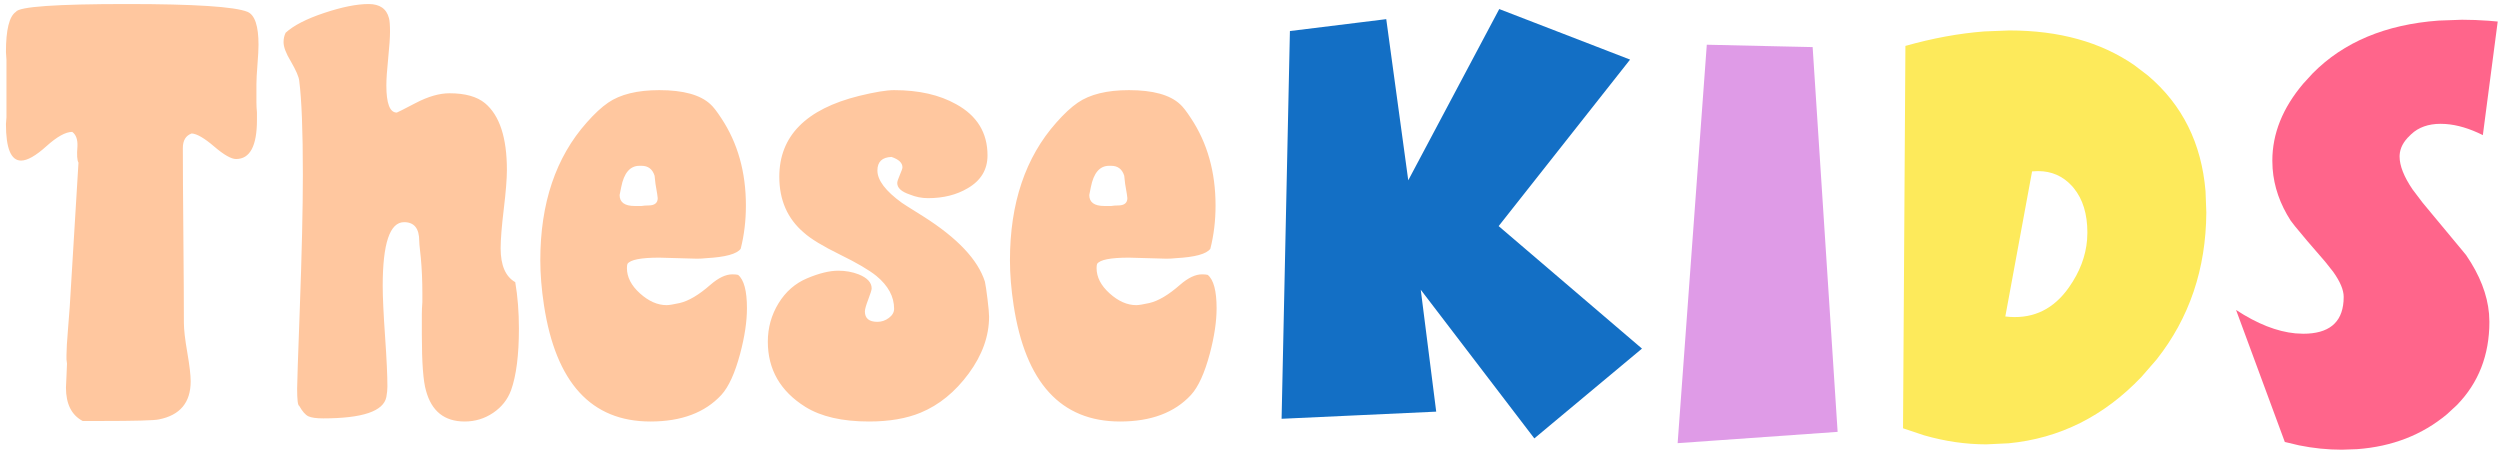 <svg width="371" height="67" viewBox="0 0 371 67" fill="none" xmlns="http://www.w3.org/2000/svg">
<path d="M38.363 6.64C38.363 7.311 38.311 8.292 38.208 9.582C38.105 10.873 38.053 11.854 38.053 12.525C38.053 13.403 38.053 14.28 38.053 15.158C38.053 15.623 38.079 16.139 38.131 16.707C38.131 17.326 38.131 17.688 38.131 17.791C38.131 21.663 37.098 23.599 35.033 23.599C34.31 23.599 33.226 22.979 31.78 21.74C30.335 20.501 29.225 19.856 28.451 19.804C27.573 20.114 27.134 20.837 27.134 21.973C27.134 24.864 27.16 29.187 27.212 34.944C27.263 40.7 27.289 45.024 27.289 47.915C27.289 48.896 27.457 50.355 27.792 52.29C28.128 54.227 28.296 55.659 28.296 56.588C28.296 59.738 26.721 61.622 23.572 62.242C22.901 62.396 20.01 62.474 14.899 62.474C14.021 62.474 13.143 62.474 12.266 62.474C10.614 61.596 9.788 59.944 9.788 57.518C9.788 57.311 9.813 56.743 9.865 55.814C9.917 54.885 9.942 54.265 9.942 53.956C9.942 53.852 9.917 53.646 9.865 53.336C9.865 53.129 9.865 52.923 9.865 52.716C9.865 51.942 9.942 50.626 10.097 48.767C10.304 46.289 10.433 44.456 10.485 43.269C10.743 38.932 11.13 32.556 11.646 24.141C11.44 23.78 11.388 22.979 11.491 21.74C11.543 20.708 11.285 19.985 10.717 19.572C9.736 19.572 8.458 20.282 6.884 21.701C5.309 23.121 4.057 23.831 3.128 23.831C1.631 23.831 0.882 22.024 0.882 18.41C0.882 18.307 0.908 17.971 0.959 17.404C0.959 16.836 0.959 16.32 0.959 15.855C0.959 14.074 0.959 12.293 0.959 10.511C0.959 10.047 0.959 9.505 0.959 8.885C0.908 8.266 0.882 7.879 0.882 7.724C0.882 4.419 1.372 2.432 2.353 1.761C2.818 0.986 8.316 0.599 18.848 0.599C28.864 0.599 34.827 0.986 36.737 1.761C37.821 2.226 38.363 3.852 38.363 6.64ZM77.006 48.767C77.006 52.691 76.618 55.736 75.844 57.905C75.328 59.299 74.437 60.422 73.172 61.273C71.908 62.125 70.501 62.551 68.952 62.551C65.958 62.551 64.047 61.028 63.221 57.982C62.808 56.588 62.602 53.826 62.602 49.696C62.602 48.664 62.602 47.631 62.602 46.599C62.602 46.082 62.627 45.489 62.679 44.818C62.679 44.146 62.679 43.733 62.679 43.578C62.679 41.668 62.602 39.887 62.447 38.235C62.447 38.184 62.408 37.822 62.331 37.151C62.253 36.48 62.215 36.015 62.215 35.757C62.215 33.898 61.466 32.969 59.969 32.969C57.852 32.969 56.794 36.118 56.794 42.417C56.794 44.069 56.91 46.56 57.142 49.89C57.375 53.22 57.491 55.711 57.491 57.363C57.491 57.828 57.439 58.344 57.336 58.912C56.923 61.028 53.799 62.087 47.965 62.087C46.933 62.087 46.197 61.983 45.758 61.777C45.32 61.57 44.868 61.054 44.404 60.228C44.197 60.176 44.094 59.325 44.094 57.673C44.094 56.95 44.223 53.078 44.481 46.056C44.791 37.59 44.945 30.878 44.945 25.922C44.945 19.417 44.765 14.771 44.404 11.983C44.352 11.415 43.939 10.46 43.164 9.118C42.441 7.93 42.08 6.975 42.08 6.252C42.08 5.736 42.184 5.272 42.39 4.858C43.577 3.774 45.487 2.793 48.12 1.916C50.754 1.038 52.947 0.599 54.703 0.599C56.355 0.599 57.361 1.296 57.723 2.69C57.826 3.051 57.878 3.723 57.878 4.704C57.878 5.581 57.787 6.898 57.607 8.653C57.426 10.408 57.336 11.75 57.336 12.68C57.336 15.364 57.852 16.707 58.885 16.707C58.936 16.707 59.878 16.229 61.711 15.274C63.544 14.319 65.209 13.842 66.706 13.842C69.029 13.842 70.785 14.332 71.972 15.313C74.14 17.12 75.224 20.424 75.224 25.225C75.224 26.516 75.07 28.451 74.76 31.033C74.45 33.614 74.295 35.55 74.295 36.841C74.295 39.371 75.018 41.049 76.464 41.875C76.825 43.992 77.006 46.289 77.006 48.767ZM110.847 45.747C110.847 47.709 110.511 49.954 109.84 52.484C109.066 55.375 108.137 57.414 107.053 58.602C104.626 61.235 101.115 62.551 96.52 62.551C87.744 62.551 82.478 56.795 80.723 45.282C80.362 42.907 80.181 40.687 80.181 38.622C80.181 30.155 82.478 23.341 87.073 18.178C88.208 16.888 89.267 15.906 90.248 15.235C92.055 13.996 94.585 13.377 97.837 13.377C101.399 13.377 103.929 14.074 105.426 15.468C105.839 15.829 106.381 16.526 107.053 17.559C109.479 21.224 110.692 25.535 110.692 30.491C110.692 32.763 110.434 34.905 109.918 36.919C109.35 37.693 107.646 38.158 104.807 38.312C104.342 38.364 103.877 38.39 103.413 38.39C103 38.39 102.07 38.364 100.625 38.312C99.18 38.261 98.25 38.235 97.837 38.235C95.101 38.235 93.526 38.545 93.113 39.164C93.061 39.319 93.036 39.526 93.036 39.784C93.036 41.126 93.681 42.378 94.972 43.54C96.262 44.701 97.579 45.282 98.921 45.282C99.282 45.282 99.928 45.179 100.857 44.972C102.199 44.663 103.722 43.759 105.426 42.262C106.614 41.23 107.698 40.713 108.679 40.713C109.04 40.713 109.324 40.739 109.531 40.791C110.408 41.513 110.847 43.165 110.847 45.747ZM97.605 29.407C97.605 29.355 97.579 29.149 97.527 28.788C97.321 27.703 97.192 26.8 97.14 26.077C96.83 25.096 96.185 24.605 95.204 24.605C95.101 24.605 94.998 24.605 94.894 24.605C93.5 24.605 92.597 25.664 92.184 27.78C92.029 28.555 91.951 28.942 91.951 28.942C91.951 30.026 92.7 30.569 94.198 30.569C94.533 30.569 94.868 30.569 95.204 30.569C95.514 30.517 95.849 30.491 96.211 30.491C97.14 30.491 97.605 30.13 97.605 29.407ZM146.779 46.986C146.779 49.877 145.772 52.691 143.759 55.427C141.746 58.163 139.371 60.099 136.634 61.235C134.518 62.112 131.963 62.551 128.968 62.551C124.993 62.551 121.843 61.828 119.52 60.383C115.803 58.06 113.945 54.833 113.945 50.703C113.945 48.638 114.474 46.741 115.532 45.011C116.59 43.282 118.01 42.042 119.791 41.294C121.572 40.545 123.108 40.171 124.399 40.171C125.483 40.171 126.49 40.352 127.419 40.713C128.71 41.23 129.355 41.926 129.355 42.804C129.355 43.011 129.187 43.553 128.852 44.43C128.516 45.308 128.349 45.902 128.349 46.211C128.349 47.244 128.968 47.76 130.207 47.76C130.827 47.76 131.395 47.567 131.911 47.179C132.427 46.792 132.685 46.34 132.685 45.824C132.685 44.017 131.807 42.391 130.052 40.946C128.968 40.068 127.161 39.009 124.632 37.77C122.102 36.531 120.32 35.447 119.288 34.518C116.862 32.453 115.648 29.691 115.648 26.232C115.648 20.191 119.598 16.191 127.497 14.229C129.82 13.661 131.549 13.377 132.685 13.377C136.351 13.377 139.422 14.074 141.9 15.468C144.998 17.171 146.547 19.701 146.547 23.057C146.547 25.173 145.566 26.8 143.604 27.936C141.952 28.916 139.99 29.407 137.719 29.407C136.789 29.407 135.886 29.226 135.008 28.865C133.769 28.451 133.15 27.884 133.15 27.161C133.15 26.955 133.279 26.555 133.537 25.961C133.795 25.367 133.924 24.993 133.924 24.838C133.924 24.167 133.382 23.651 132.298 23.289C130.904 23.341 130.207 24.012 130.207 25.302C130.207 26.748 131.42 28.349 133.846 30.104C133.898 30.155 134.956 30.827 137.022 32.117C142.081 35.318 145.127 38.545 146.16 41.797C146.263 42.262 146.392 43.127 146.547 44.392C146.702 45.656 146.779 46.521 146.779 46.986ZM180.543 45.747C180.543 47.709 180.208 49.954 179.536 52.484C178.762 55.375 177.833 57.414 176.748 58.602C174.322 61.235 170.811 62.551 166.217 62.551C157.44 62.551 152.174 56.795 150.419 45.282C150.057 42.907 149.877 40.687 149.877 38.622C149.877 30.155 152.174 23.341 156.769 18.178C157.905 16.888 158.963 15.906 159.944 15.235C161.751 13.996 164.281 13.377 167.533 13.377C171.095 13.377 173.625 14.074 175.122 15.468C175.535 15.829 176.077 16.526 176.748 17.559C179.175 21.224 180.388 25.535 180.388 30.491C180.388 32.763 180.13 34.905 179.614 36.919C179.046 37.693 177.342 38.158 174.503 38.312C174.038 38.364 173.574 38.39 173.109 38.39C172.696 38.39 171.767 38.364 170.321 38.312C168.875 38.261 167.946 38.235 167.533 38.235C164.797 38.235 163.222 38.545 162.809 39.164C162.758 39.319 162.732 39.526 162.732 39.784C162.732 41.126 163.377 42.378 164.668 43.54C165.958 44.701 167.275 45.282 168.617 45.282C168.979 45.282 169.624 45.179 170.553 44.972C171.896 44.663 173.419 43.759 175.122 42.262C176.31 41.23 177.394 40.713 178.375 40.713C178.736 40.713 179.02 40.739 179.226 40.791C180.104 41.513 180.543 43.165 180.543 45.747ZM167.301 29.407C167.301 29.355 167.275 29.149 167.224 28.788C167.017 27.703 166.888 26.8 166.836 26.077C166.526 25.096 165.881 24.605 164.9 24.605C164.797 24.605 164.693 24.605 164.59 24.605C163.197 24.605 162.293 25.664 161.88 27.78C161.725 28.555 161.648 28.942 161.648 28.942C161.648 30.026 162.396 30.569 163.893 30.569C164.229 30.569 164.565 30.569 164.9 30.569C165.21 30.517 165.546 30.491 165.907 30.491C166.836 30.491 167.301 30.13 167.301 29.407Z" fill="#FFC79F"/>
<path d="M243.668 51.733L238.351 47.189C233.034 42.644 227.717 38.099 222.399 33.553L227.275 27.376C232.152 21.199 237.028 15.022 241.902 8.844L237.049 6.967C232.194 5.093 227.341 3.218 222.488 1.343L219.112 7.697C215.737 14.051 212.361 20.405 208.985 26.758L208.169 20.779C207.353 14.8 206.537 8.821 205.72 2.842L202.146 3.284C198.571 3.725 194.997 4.167 191.423 4.607L191.115 18.992C190.806 33.378 190.497 47.763 190.188 62.147L195.924 61.882C201.661 61.618 207.398 61.353 213.133 61.088L212.56 56.565C211.986 52.042 211.413 47.519 210.839 42.997L215.053 48.512C219.267 54.028 223.481 59.544 227.695 65.059L231.687 61.728C235.682 58.397 239.675 55.065 243.668 51.733Z" fill="#136FC5"/>
<path d="M272.703 64.088L271.776 49.814C270.85 35.539 269.923 21.265 268.996 6.989L265.069 6.902C261.141 6.814 257.214 6.726 253.288 6.637L252.206 21.419C251.126 36.202 250.045 50.984 248.962 65.765L254.898 65.346C260.834 64.927 266.768 64.508 272.703 64.088Z" fill="#DF9BE7"/>
<path d="M327.418 31.524L327.302 28.387C326.71 21.27 323.866 15.55 318.769 11.225L316.71 9.653C311.736 6.231 305.568 4.519 298.207 4.519L294.494 4.662C290.732 4.95 286.822 5.667 282.763 6.813L282.674 21C282.587 35.186 282.499 49.373 282.41 63.558L285.532 64.601C288.643 65.495 291.721 65.942 294.765 65.942L298.078 65.785C305.666 65.055 312.239 61.768 317.798 55.925L320.034 53.353C324.906 47.191 327.367 39.915 327.418 31.524ZM309.767 34.524L309.724 35.578C309.526 38.023 308.628 40.378 307.032 42.643L306.582 43.249C304.283 46.17 301.285 47.409 297.589 46.967L298.582 41.584C299.575 36.201 300.568 30.818 301.561 25.434L302.444 25.391C304.459 25.394 306.135 26.13 307.474 27.596L307.751 27.918C309.096 29.565 309.768 31.767 309.767 34.524Z" fill="#FDEA5B"/>
<path d="M370.661 3.196L369.303 3.079C367.957 2.981 366.645 2.931 365.365 2.93L361.892 3.055C354.022 3.634 347.797 6.241 343.214 10.873L341.808 12.407C338.745 16.018 337.214 19.831 337.214 23.846L337.256 25.009C337.456 27.705 338.354 30.289 339.949 32.76L340.6 33.603C341.461 34.674 342.951 36.422 345.067 38.849L346.265 40.365C347.291 41.811 347.804 43.041 347.803 44.055L347.78 44.718C347.546 47.925 345.554 49.528 341.803 49.527L340.642 49.471C337.907 49.214 334.97 48.056 331.83 45.996L333.639 50.894C335.449 55.793 337.258 60.691 339.067 65.588L341.184 66.091C343.303 66.521 345.422 66.736 347.538 66.735L349.809 66.654C355 66.272 359.435 64.549 363.114 61.485L364.594 60.121C367.815 56.824 369.425 52.704 369.425 47.762L369.371 46.546C369.12 43.701 367.991 40.812 365.984 37.878L365.481 37.26C364.609 36.199 362.629 33.817 359.541 30.112L358.035 28.126C356.745 26.229 356.1 24.597 356.099 23.229L356.105 23.02C356.164 21.983 356.662 21.023 357.599 20.139L357.814 19.926C358.911 18.892 360.369 18.375 362.188 18.375L362.924 18.401C364.655 18.523 366.499 19.073 368.455 20.051L369.005 15.837C369.558 11.623 370.11 7.409 370.661 3.196Z" fill="#FF658B"/>
</svg>
